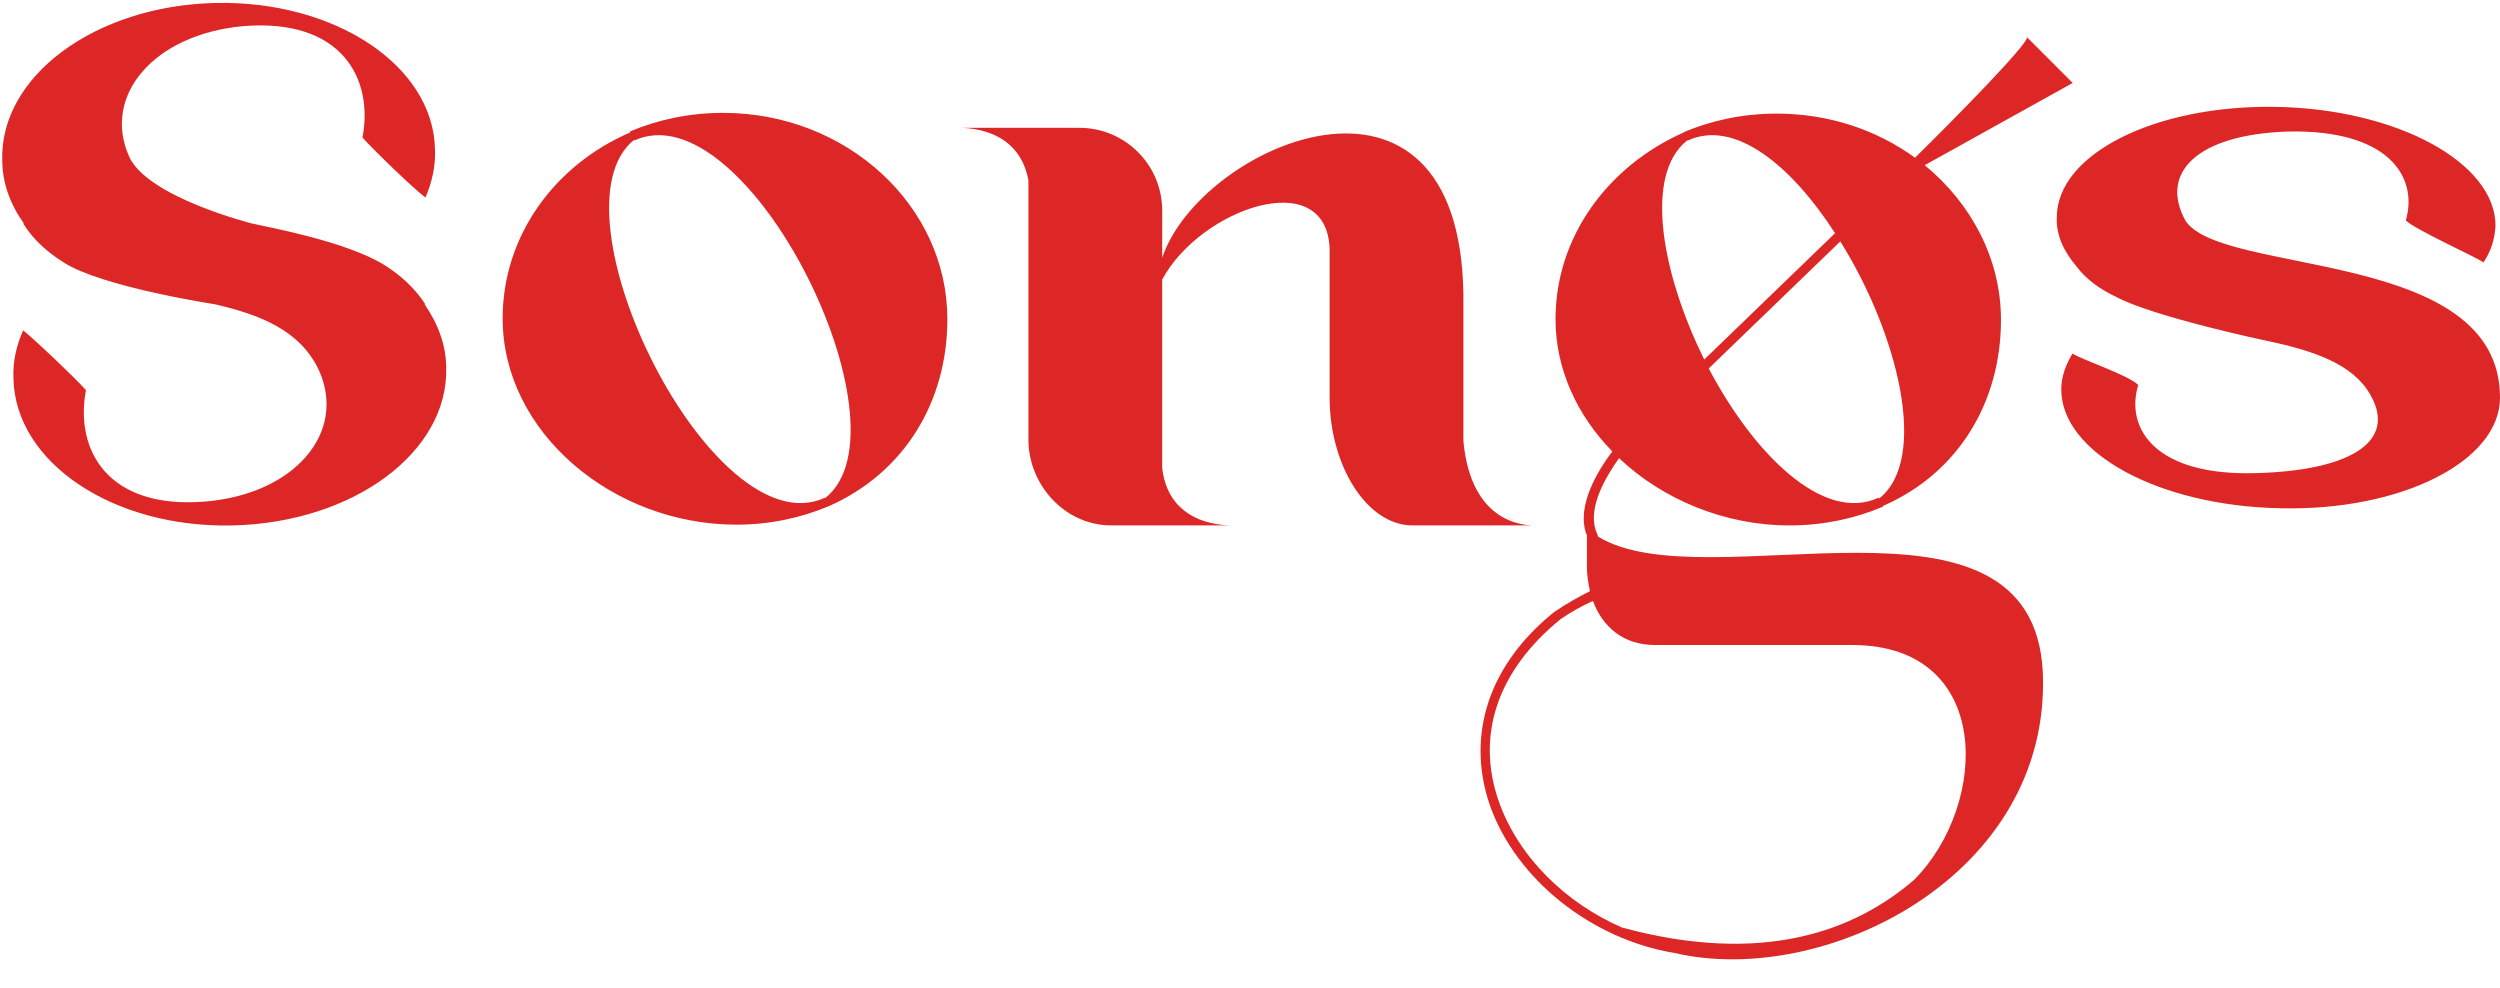 <?xml version="1.0" encoding="UTF-8"?> <svg xmlns="http://www.w3.org/2000/svg" width="964" height="381" viewBox="0 0 964 381" fill="none"> <path d="M163.697 117.298H163.986C159.663 110.669 153.899 105.77 148.423 102.312C133.725 93.089 103.464 87.613 97.123 86.172C97.123 86.172 57.064 76.085 49.859 60.523C39.195 36.89 59.369 13.258 93.665 10.088C131.707 6.918 144.1 30.262 139.777 53.029C144.1 57.929 159.951 73.204 163.986 76.085V76.374C166.579 70.322 168.02 63.981 167.732 57.641C167.156 25.362 129.113 0.001 82.713 1.154C36.601 2.306 9.35844e-05 29.397 0.865 61.675C0.865 70.61 4.035 78.968 9.222 86.172H8.934C13.257 93.089 19.021 97.7 24.497 101.159C39.195 110.669 82.713 117.298 82.713 117.298C100.293 121.333 115.856 127.385 123.061 142.948C133.725 166.868 113.551 190.501 79.255 193.383C41.213 196.553 28.82 173.209 33.143 150.441C28.82 145.542 12.969 130.555 8.934 127.385C6.34 133.149 4.899 139.489 5.188 145.83C5.764 178.396 43.806 203.758 89.918 202.605C136.318 201.452 172.92 174.361 172.055 141.795C172.055 133.149 168.885 124.791 163.697 117.298ZM365.302 123.062C365.302 79.256 326.395 43.519 278.842 43.519C265.873 43.519 253.769 46.113 242.817 50.724L243.105 51.012C213.709 63.693 193.823 91.072 193.823 122.774C193.823 166.58 236.188 202.317 284.03 202.317C296.71 202.317 308.815 199.723 319.766 195.112C348.874 182.143 365.302 154.764 365.302 123.062ZM318.325 191.942H318.037C274.807 211.827 210.251 81.273 244.546 53.894V54.182C288.064 34.297 352.621 164.563 318.325 191.942ZM590.514 202.605C577.257 201.74 566.305 192.23 564.288 170.038V113.551C562.847 11.817 462.553 55.911 448.143 99.43V81.273C448.143 63.405 433.733 49.283 416.153 49.283H396.556H370.906C383.587 49.859 393.962 55.623 396.556 69.457V169.462C396.556 187.042 410.677 202.605 428.546 202.605H448.143H474.081C460.824 202.029 449.872 195.688 448.143 180.414V107.787C462.841 80.409 511.547 63.405 512.7 95.971V153.323C512.7 179.549 527.11 202.605 544.69 202.605H564.288H590.514ZM781.376 14.123L781.664 14.411C781.664 14.123 781.664 14.123 781.376 14.123ZM616.238 206.928C615.95 206.063 615.661 205.199 615.373 204.622C612.203 195.4 619.408 183.584 624.307 176.667C641.023 192.518 664.944 202.605 690.017 202.605C702.986 202.605 715.09 200.011 726.042 195.4V195.112C755.15 182.431 771.577 155.052 771.577 123.35C771.577 99.718 760.049 78.391 742.181 63.693L799.244 31.991L781.664 14.411C781.664 17.293 754.574 44.96 738.434 60.811C723.736 50.148 705.291 43.807 685.117 43.807C672.149 43.807 660.044 46.401 649.093 51.012H649.381C619.984 63.981 599.81 91.36 599.81 123.062C599.81 142.371 608.168 160.24 621.714 174.073C616.238 181.278 607.88 194.824 611.627 205.775C611.915 206.063 611.915 206.352 611.915 206.352V218.744C611.915 221.914 612.491 225.085 613.068 227.967C608.456 230.272 603.845 232.866 599.234 236.036C574.161 256.21 565.227 283.301 574.449 310.392C584.536 339.211 613.932 362.267 645.634 367.455C703.562 381 790.887 337.77 787.716 259.38C783.97 180.414 658.027 232.578 616.238 206.928ZM724.601 192.23L724.313 191.942C702.986 201.74 676.183 174.938 658.891 142.083L709.614 93.089C731.806 128.538 743.91 176.955 724.601 192.23ZM650.534 54.182H650.822C668.978 45.825 690.881 63.981 707.597 89.919L657.162 138.625C640.735 105.482 633.818 67.439 650.534 54.182ZM738.146 339.211C715.09 359.097 679.642 372.354 625.46 357.656C603.557 348.146 585.4 330.277 577.907 308.951C568.973 283.301 577.619 258.516 601.54 238.918C605.574 236.036 609.897 233.731 614.22 231.713C617.967 241.8 626.037 248.717 638.141 248.717H714.226C768.695 248.717 766.966 310.103 738.146 339.211ZM842.668 85.02C832.581 66.575 847.279 51.877 882.151 50.724C920.77 49.859 932.586 68.016 927.687 85.02C931.722 88.766 953.625 98.565 957.659 101.159C960.541 96.836 961.982 92.225 962.271 87.037C962.271 62.828 924.517 42.078 877.828 41.213C831.14 40.349 793.098 59.37 793.098 83.867C792.809 90.495 795.691 96.836 800.591 102.6C804.626 108.076 810.39 111.822 815.865 114.416C830.275 122.197 874.082 131.42 874.082 131.42C891.95 135.166 907.513 140.354 914.141 152.458C924.517 170.903 904.919 181.566 869.759 182.431C831.428 183.584 819.324 165.427 824.511 148.423C820.188 144.389 803.185 138.913 799.15 136.319C796.556 140.642 794.827 145.253 794.827 150.153C794.827 174.65 832.581 195.112 879.269 195.976C925.958 197.129 964 177.82 964 153.323C964 95.395 856.502 106.635 842.668 85.02Z" fill="#DD2727"></path> </svg> 